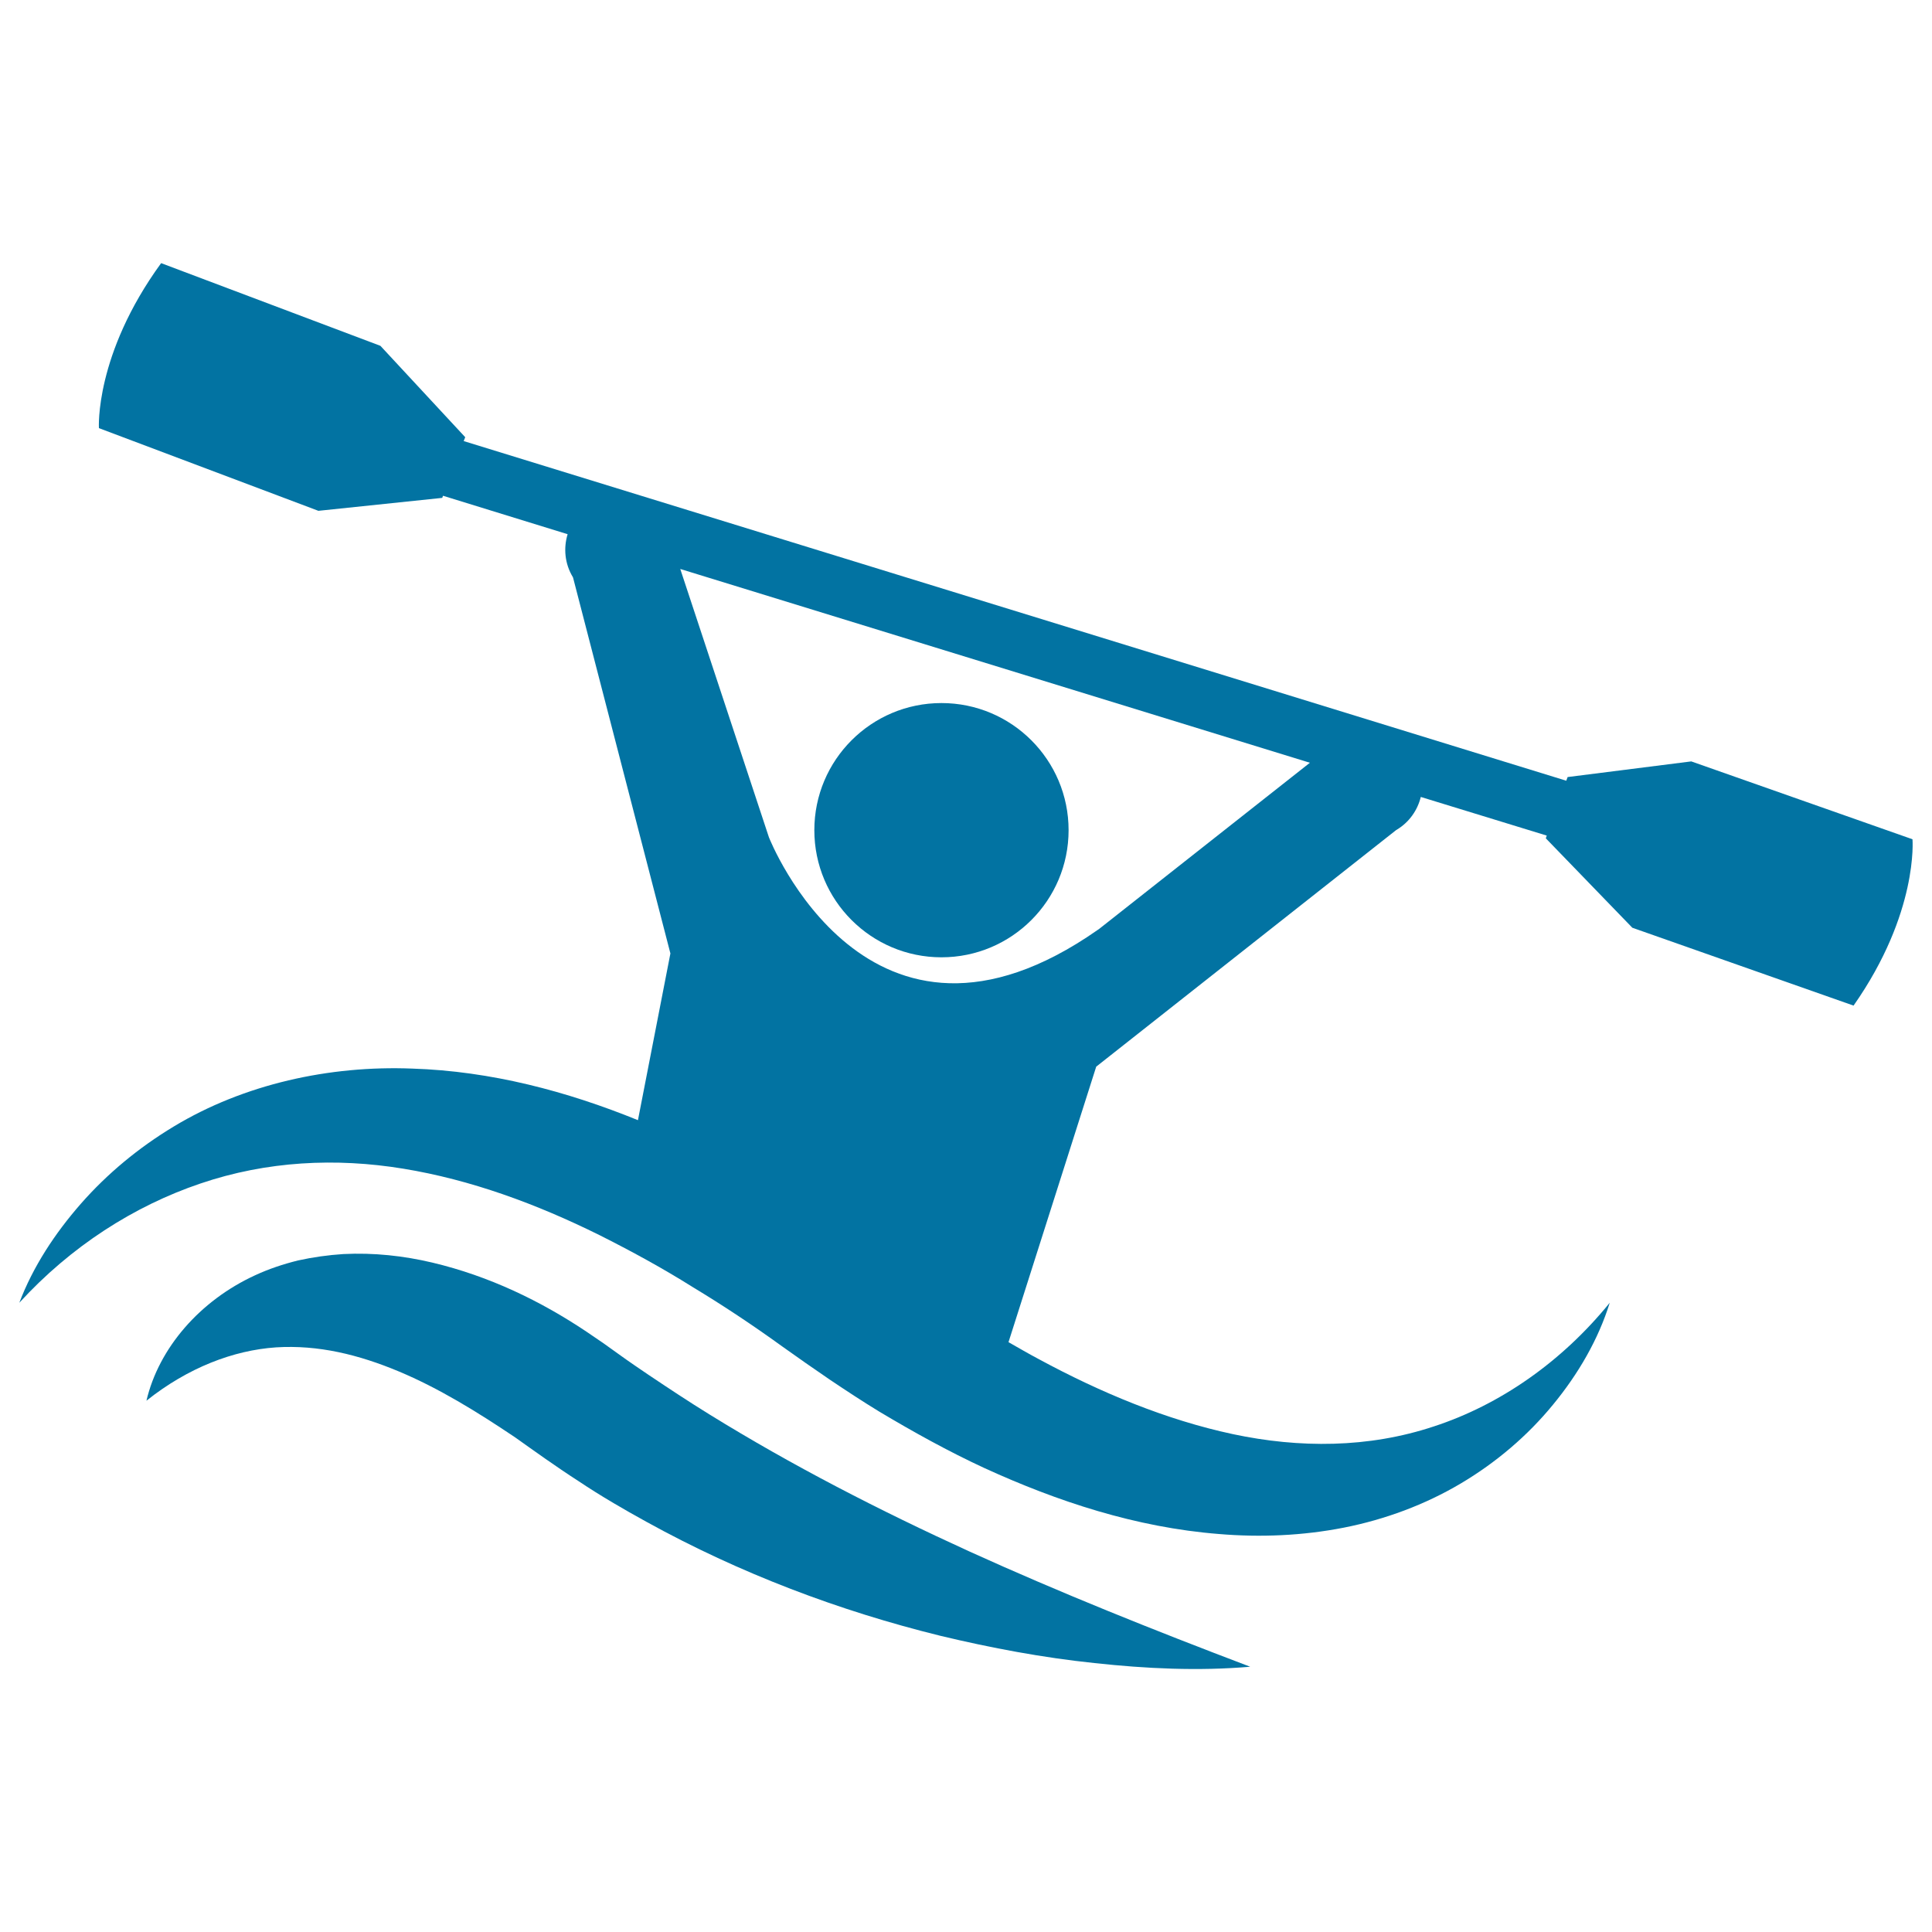 <svg xmlns="http://www.w3.org/2000/svg" viewBox="0 0 1000 1000" style="fill:#0273a2">
<title>Kayak SVG icon</title>
<g><g><circle cx="487.3" cy="429.7" r="65.8"/><path d="M367.2,732.1c-10.7-6.6-21.1-13.5-31.4-20.4c-5.3-3.6-9.9-6.7-15.3-10.6l-8.1-5.8l-8.8-6c-23.6-15.8-50.3-28.8-79.9-35.8c-14.8-3.5-30.3-5.2-46-4.4c-7.8,0.5-15.7,1.6-23.4,3.3c-7.7,1.9-15.2,4.4-22.3,7.7c-28.5,13.1-49.8,37.6-56.2,64.9c21.6-17.2,45.1-26.1,67-27.6c22-1.4,42.9,3.8,63.5,12.4c20.6,8.6,40.6,20.9,60.5,34.3c9.3,6.6,20.8,14.9,32.6,22.5c11.5,7.7,23.4,14.6,35.4,21.2c48.2,26.6,99.6,46,152,58.9c26.3,6.3,52.9,11.3,79.7,14.1c26.7,2.9,53.7,4.2,80.6,1.9c-50.1-19-98.3-38.3-145.2-59.6C455,781.7,409.9,758.5,367.2,732.1z"/><path d="M989.9,434.4l-114.5-40.3l-64,8.1l-0.7,1.9L240,228.3l0.8-2L196.9,179L83.4,136.2c-34.5,47.4-32.2,85.4-32.2,85.4l113.6,42.8l64.1-6.7l0.4-1.1l64.5,19.9c-2.2,7.2-1.5,15.3,2.7,22.2c0,0.1,0.1,0.2,0.1,0.2L347,493.5l-16.8,86.3c-36.6-14.9-76-25.4-116.8-26.7c-42.8-1.7-87.1,8-123.5,30c-18.1,10.9-34.4,24.4-48,39.9c-13.5,15.4-24.8,32.6-31.9,51.3c26.7-29.2,59.4-50.1,93.7-61.7c34.4-11.7,70.2-13.4,105-7.7c34.9,5.7,68.9,18.2,101.6,34.4c16.3,8.2,32.5,17,48.1,26.8c15.9,9.6,31.4,19.9,46.6,30.9c7.3,5.2,16.1,11.4,24.5,17.1c8.5,5.7,17,11.3,25.7,16.6c17.6,10.5,35.6,20.5,54.4,29.2c37.6,17.2,78.3,30.7,121.3,34.1c21.4,1.8,43.3,0.9,64.7-3.3c21.3-4.2,42-11.9,60.4-22.8c18.4-10.9,34.7-24.8,47.8-40.8c13.1-15.9,23.5-33.8,29.4-52.8c-24.9,30.7-57,52.9-91,64c-34,11.3-69.7,11.3-104.1,4c-34.5-7.4-68.2-21.4-100.4-38.8c-5.3-2.8-10.4-5.8-15.7-8.8l45.4-142.6l155.3-122.5c0.1,0,0.1,0,0.2-0.1c6.5-3.9,10.8-10.1,12.5-17l65.2,20l-0.5,1.4l44.8,46.3l114.5,40.3C993.1,472.4,989.9,434.4,989.9,434.4z M568.8,480.9c-0.2,0.1-0.4,0.3-0.6,0.4c-118.9,83.2-170.2-47.9-170.2-47.9l-45.9-138.9L678,394.8L568.8,480.9z"/></g></g>
</svg>